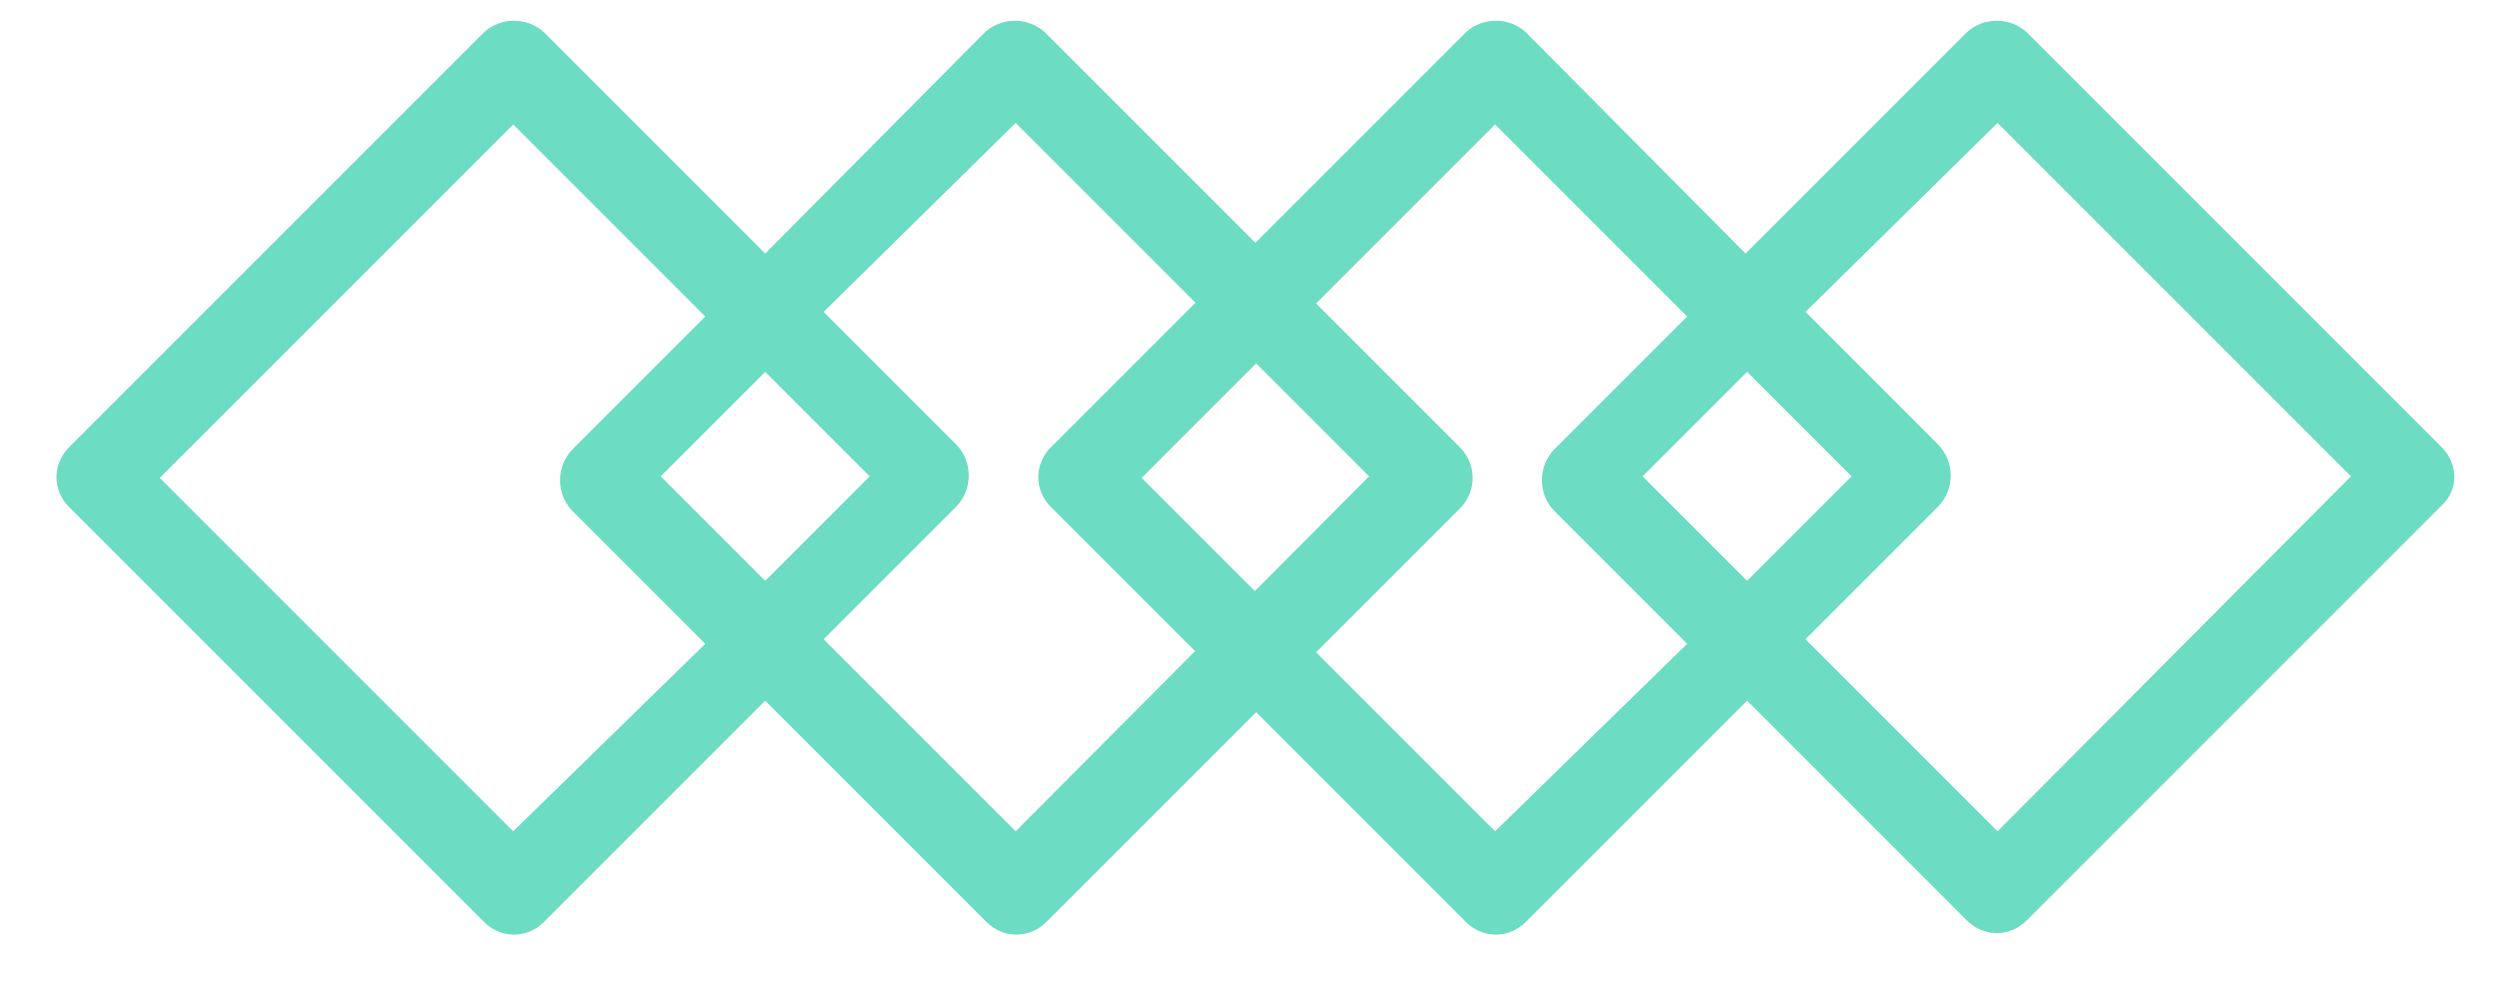 <?xml version="1.0" encoding="utf-8"?>
<!-- Generator: Adobe Illustrator 25.0.0, SVG Export Plug-In . SVG Version: 6.00 Build 0)  -->
<svg version="1.1" id="Capa_1" xmlns="http://www.w3.org/2000/svg" xmlns:xlink="http://www.w3.org/1999/xlink" x="0px" y="0px"
	 viewBox="0 0 162.7 64.1" style="enable-background:new 0 0 162.7 64.1;" xml:space="preserve">
<style type="text/css">
	.st0{fill:#6CDCC3;}
</style>
<path class="st0" d="M95,29.1l-27-27c-1.1-1-2.8-1-3.9,0L49.8,16.5L35.4,2.1c-1.1-1-2.8-1-3.9,0l-27,27c-1.1,1.1-1.1,2.8,0,3.9
	l27,27c1.1,1.1,2.8,1.1,3.9,0l14.4-14.4l14.4,14.4c1.1,1.1,2.8,1.1,3.9,0l27-27C96.1,31.9,96.1,30.2,95,29.1z M33.4,54.1l-23-23
	l23-23l12.5,12.5l-8.7,8.7c-1,1.1-1,2.8,0,3.9l8.7,8.7L33.4,54.1z M49.8,24.2l6.8,6.8l-6.8,6.8L43,31L49.8,24.2z M66.1,54.1
	L53.6,41.6l8.7-8.7c1-1.1,1-2.8,0-3.9l-8.7-8.7L66.1,8l23,23L66.1,54.1z"/>
<path class="st0" d="M158.9,29.1l-27-27c-1.1-1-2.8-1-3.9,0l-14.4,14.4L99.3,2.1c-1.1-1-2.8-1-3.9,0l-27,27c-1.1,1.1-1.1,2.8,0,3.9
	l27,27c1.1,1.1,2.8,1.1,3.9,0l14.4-14.4L128,59.9c1.1,1.1,2.8,1.1,3.9,0l27-27C160,31.9,160,30.2,158.9,29.1z M97.3,54.1l-23-23
	l23-23l12.5,12.5l-8.7,8.7c-1,1.1-1,2.8,0,3.9l8.7,8.7L97.3,54.1z M113.7,24.2l6.8,6.8l-6.8,6.8l-6.8-6.8L113.7,24.2z M130,54.1
	l-12.5-12.5l8.7-8.7c1-1.1,1-2.8,0-3.9l-8.7-8.7L130,8l23,23L130,54.1z"/>
</svg>

